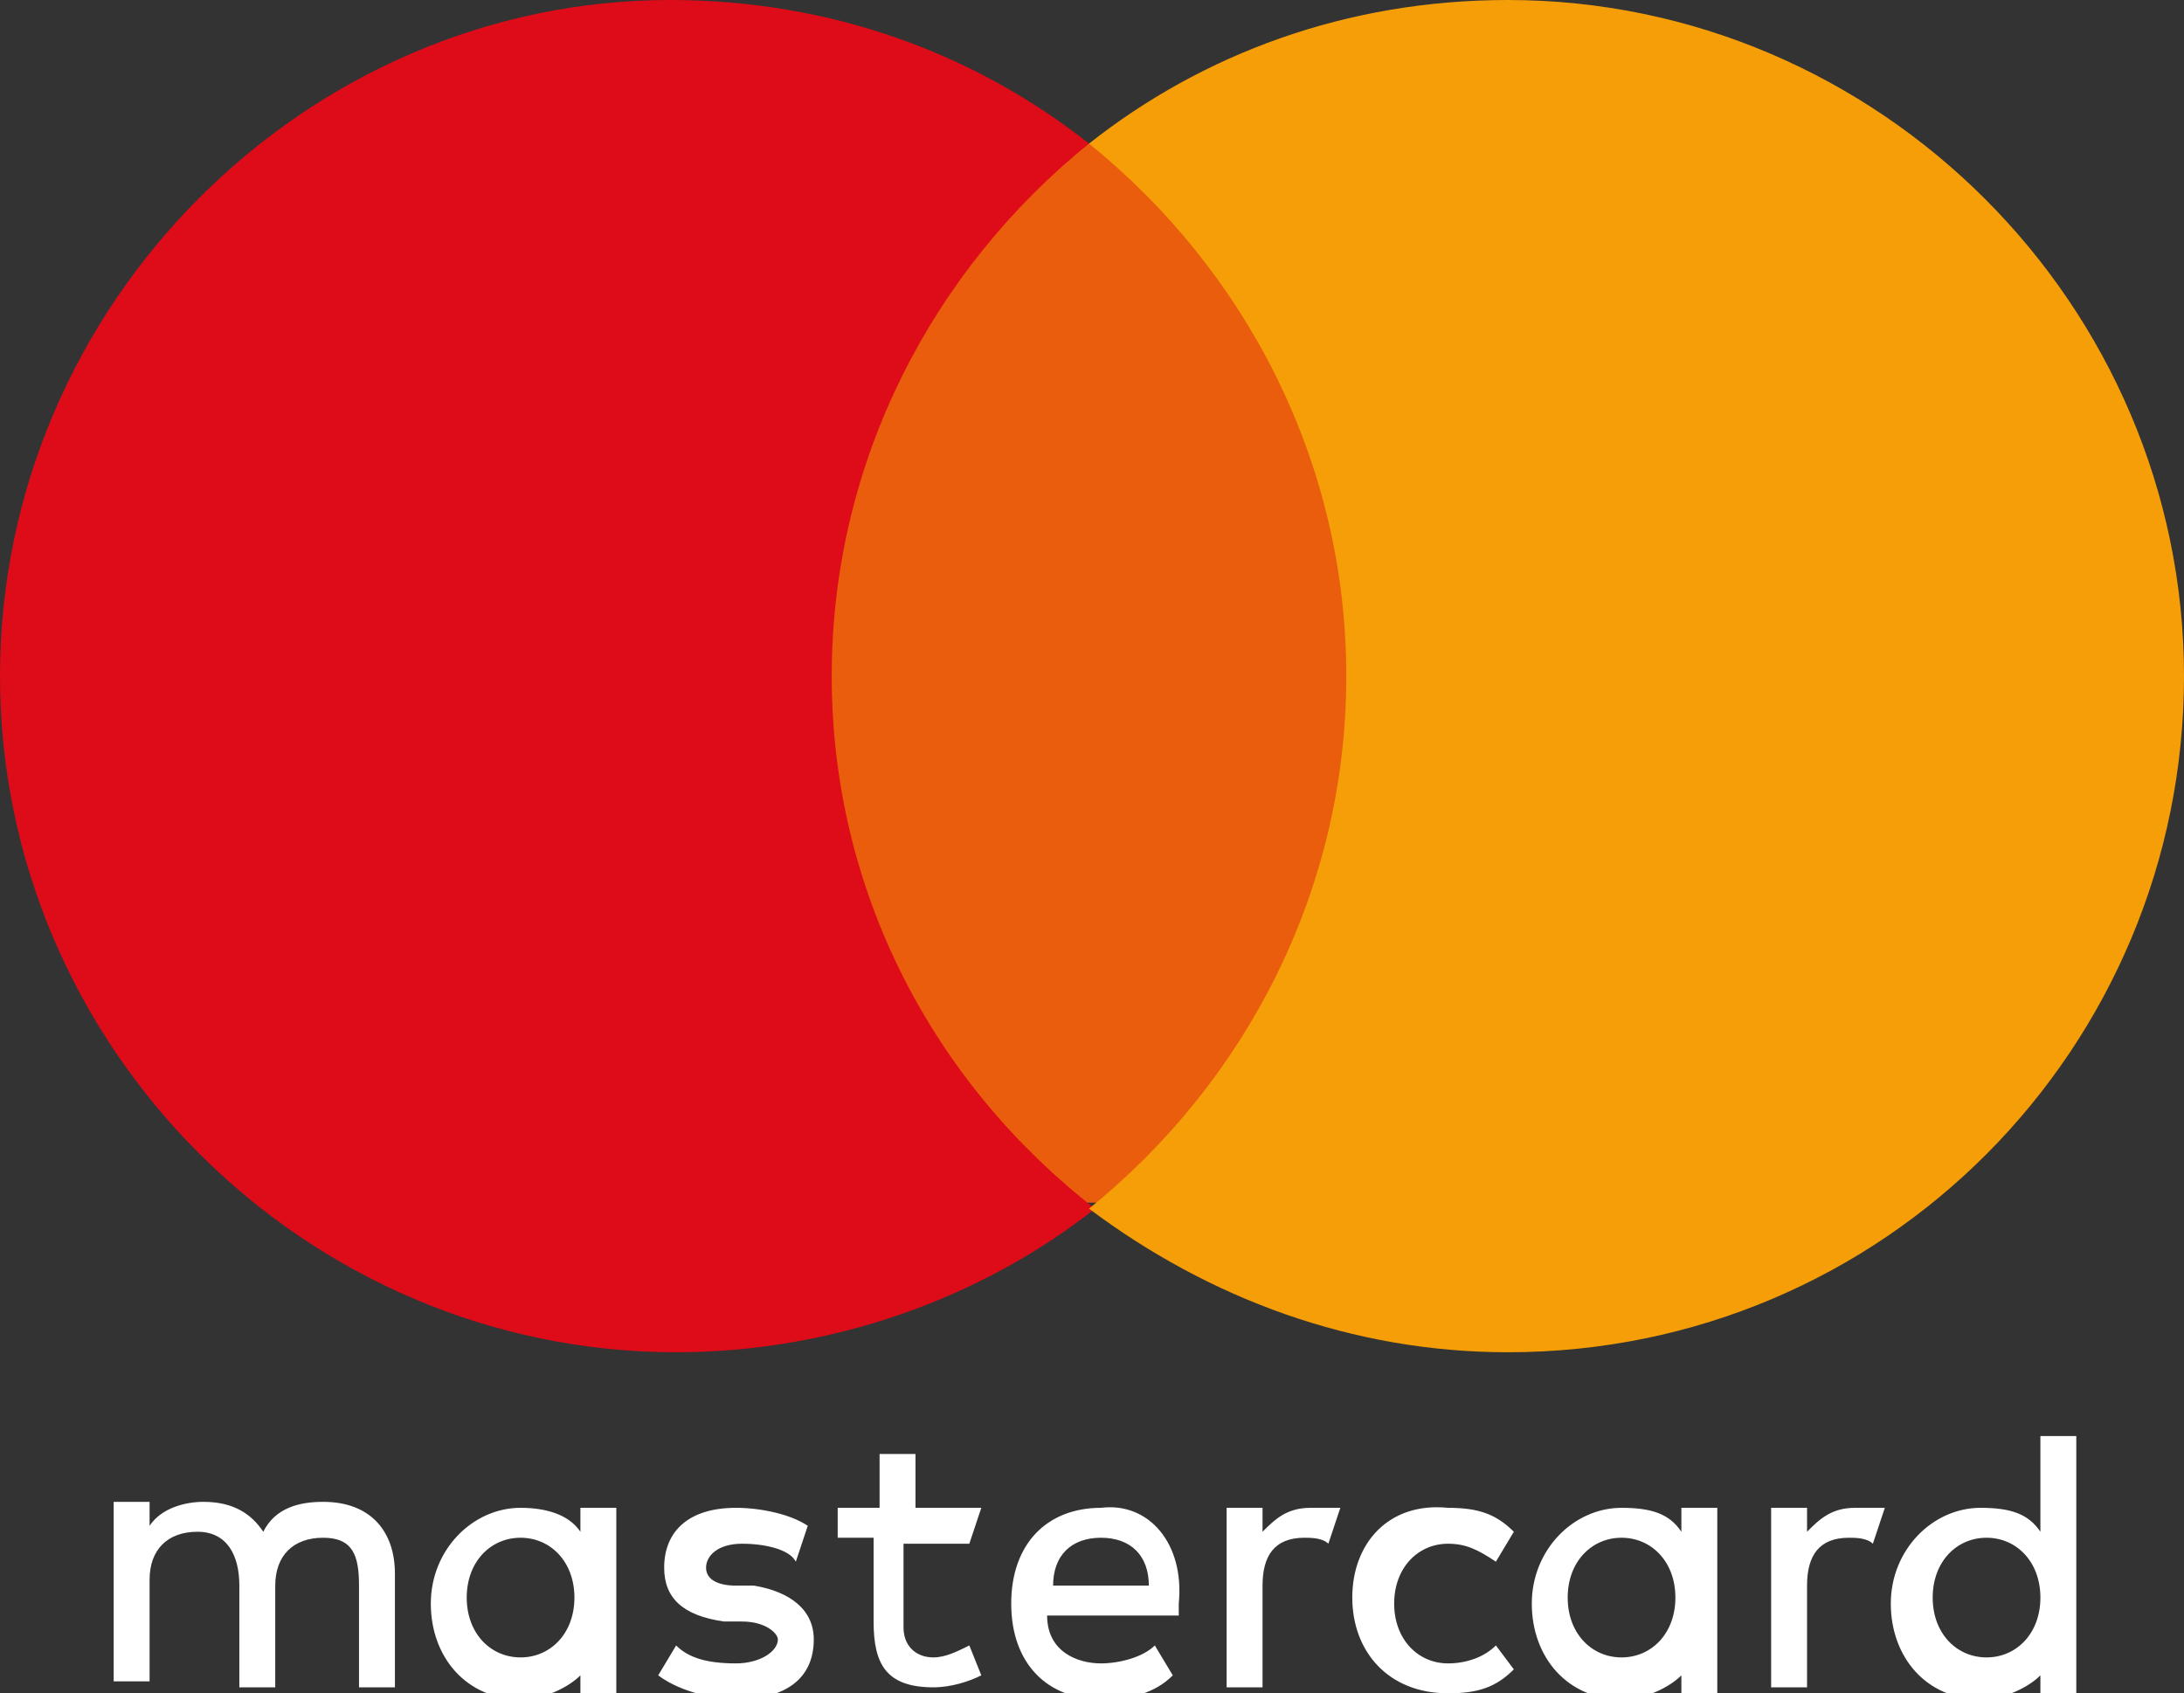 <?xml version="1.0" encoding="utf-8"?>
<!-- Generator: Adobe Illustrator 28.3.0, SVG Export Plug-In . SVG Version: 6.00 Build 0)  -->
<svg version="1.1" id="uuid-c14dbee7-4bcb-4c06-b378-f89ac12819c3"
	 xmlns="http://www.w3.org/2000/svg" xmlns:xlink="http://www.w3.org/1999/xlink" x="0px" y="0px" viewBox="0 0 36.5 28.3"
	 style="enable-background:new 0 0 36.5 28.3;" xml:space="preserve">
<rect x="0" y="0" width="36.5" height="28.3" fill="#333333" stroke="none"/>
<style type="text/css">
	.st0{fill:#FFFFFF;}
	.st1{fill:#E95D0C;}
	.st2{fill:#DE0B19;}
	.st3{fill:#F59E07;}
</style>
<path class="st0" d="M32.3,26.7c0-0.6,0.4-1,0.9-1s0.9,0.4,0.9,1s-0.4,1-0.9,1S32.3,27.3,32.3,26.7L32.3,26.7z M34.7,26.7V24h-0.6
	v1.6c-0.2-0.3-0.5-0.4-1-0.4c-0.8,0-1.5,0.7-1.5,1.6s0.6,1.6,1.5,1.6c0.4,0,0.8-0.2,1-0.4v0.4h0.6V26.7L34.7,26.7L34.7,26.7z
	 M26.2,26.7c0-0.6,0.4-1,0.9-1s0.9,0.4,0.9,1s-0.4,1-0.9,1S26.2,27.3,26.2,26.7L26.2,26.7z M28.7,26.7v-1.5h-0.6v0.4
	c-0.2-0.3-0.5-0.4-1-0.4c-0.8,0-1.5,0.7-1.5,1.6s0.6,1.6,1.5,1.6c0.4,0,0.8-0.2,1-0.4v0.4h0.6V26.7L28.7,26.7L28.7,26.7z M31,25.2
	c-0.4,0-0.6,0.2-0.8,0.4v-0.4h-0.6v3h0.6v-1.7c0-0.5,0.2-0.8,0.7-0.8c0.1,0,0.3,0,0.4,0.1l0.2-0.6C31.3,25.2,31.1,25.2,31,25.2
	L31,25.2L31,25.2z M7.8,26.7c0-0.6,0.4-1,0.9-1s0.9,0.4,0.9,1s-0.4,1-0.9,1S7.8,27.3,7.8,26.7C7.8,26.7,7.8,26.7,7.8,26.7z
	 M10.3,26.7v-1.5H9.7v0.4c-0.2-0.3-0.6-0.4-1-0.4c-0.8,0-1.5,0.7-1.5,1.6s0.6,1.6,1.5,1.6c0.4,0,0.8-0.2,1-0.4v0.4h0.6V26.7
	L10.3,26.7L10.3,26.7z M18.4,25.7c0.5,0,0.8,0.3,0.8,0.8h-1.6C17.6,26,17.9,25.7,18.4,25.7L18.4,25.7z M18.4,25.2
	c-0.9,0-1.5,0.6-1.5,1.6s0.6,1.6,1.5,1.6c0.5,0,0.9-0.1,1.2-0.4l-0.3-0.5c-0.2,0.2-0.6,0.3-0.9,0.3c-0.4,0-0.9-0.2-0.9-0.8h2.2
	c0-0.1,0-0.2,0-0.2C19.8,25.8,19.2,25.1,18.4,25.2L18.4,25.2L18.4,25.2z M22.6,26.7c0,0.9,0.6,1.6,1.6,1.6c0.5,0,0.8-0.1,1.1-0.4
	L25,27.5c-0.2,0.2-0.5,0.3-0.8,0.3c-0.5,0-0.9-0.4-0.9-1s0.4-1,0.9-1c0.3,0,0.5,0.1,0.8,0.3l0.3-0.5c-0.3-0.3-0.6-0.4-1.1-0.4
	C23.2,25.1,22.6,25.8,22.6,26.7L22.6,26.7L22.6,26.7z M13.5,25.5c-0.3-0.2-0.8-0.3-1.2-0.3c-0.8,0-1.2,0.4-1.2,1
	c0,0.5,0.3,0.8,1,0.9l0.3,0c0.4,0,0.6,0.2,0.6,0.3c0,0.2-0.3,0.4-0.7,0.4c-0.5,0-0.8-0.1-1-0.3l-0.3,0.5c0.4,0.3,1,0.4,1.3,0.4
	c0.9,0,1.3-0.4,1.3-1c0-0.5-0.4-0.8-1-0.9l-0.3,0c-0.3,0-0.5-0.1-0.5-0.3c0-0.2,0.2-0.4,0.6-0.4c0.4,0,0.8,0.1,0.9,0.3L13.5,25.5
	C13.5,25.5,13.5,25.5,13.5,25.5z M21.9,25.2c-0.4,0-0.6,0.2-0.8,0.4v-0.4h-0.6v3h0.6v-1.7c0-0.5,0.2-0.8,0.7-0.8
	c0.1,0,0.3,0,0.4,0.1l0.2-0.6C22.3,25.2,22.1,25.2,21.9,25.2L21.9,25.2L21.9,25.2z M16.4,25.2h-1.1v-0.9h-0.6v0.9H14v0.5h0.6v1.4
	c0,0.7,0.2,1.1,1,1.1c0.3,0,0.6-0.1,0.8-0.2l-0.2-0.5c-0.2,0.1-0.4,0.2-0.6,0.2c-0.3,0-0.5-0.2-0.5-0.5v-1.4h1.1L16.4,25.2
	L16.4,25.2L16.4,25.2z M6.6,28.2v-1.9c0-0.7-0.4-1.2-1.2-1.2c-0.4,0-0.8,0.1-1,0.5c-0.2-0.3-0.5-0.5-1-0.5c-0.3,0-0.7,0.1-0.9,0.4
	v-0.4H1.9v3h0.6v-1.7c0-0.5,0.3-0.8,0.8-0.8S4,26,4,26.5v1.7h0.6v-1.7c0-0.5,0.3-0.8,0.8-0.8S6,26,6,26.5v1.7L6.6,28.2L6.6,28.2z"/>
<polygon class="st1" points="23.2,20.1 13.3,20.1 13.3,2.4 23.2,2.4 23.2,20.1 "/>
<path class="st2" d="M13.9,11.3c0-3.6,1.7-6.8,4.3-8.9c-1.9-1.5-4.3-2.4-7-2.4C5.1,0,0,5.1,0,11.3s5.1,11.3,11.3,11.3
	c2.6,0,5.1-0.9,7-2.4C15.6,18.1,13.9,14.9,13.9,11.3C13.9,11.3,13.9,11.3,13.9,11.3z"/>
<path class="st3" d="M36.5,11.3c0,6.2-5,11.3-11.3,11.3c-2.6,0-5-0.9-7-2.4c2.6-2.1,4.3-5.3,4.3-8.9s-1.7-6.8-4.3-8.9
	c1.9-1.5,4.3-2.4,7-2.4C31.4,0,36.5,5.1,36.5,11.3L36.5,11.3z"/>
</svg>
